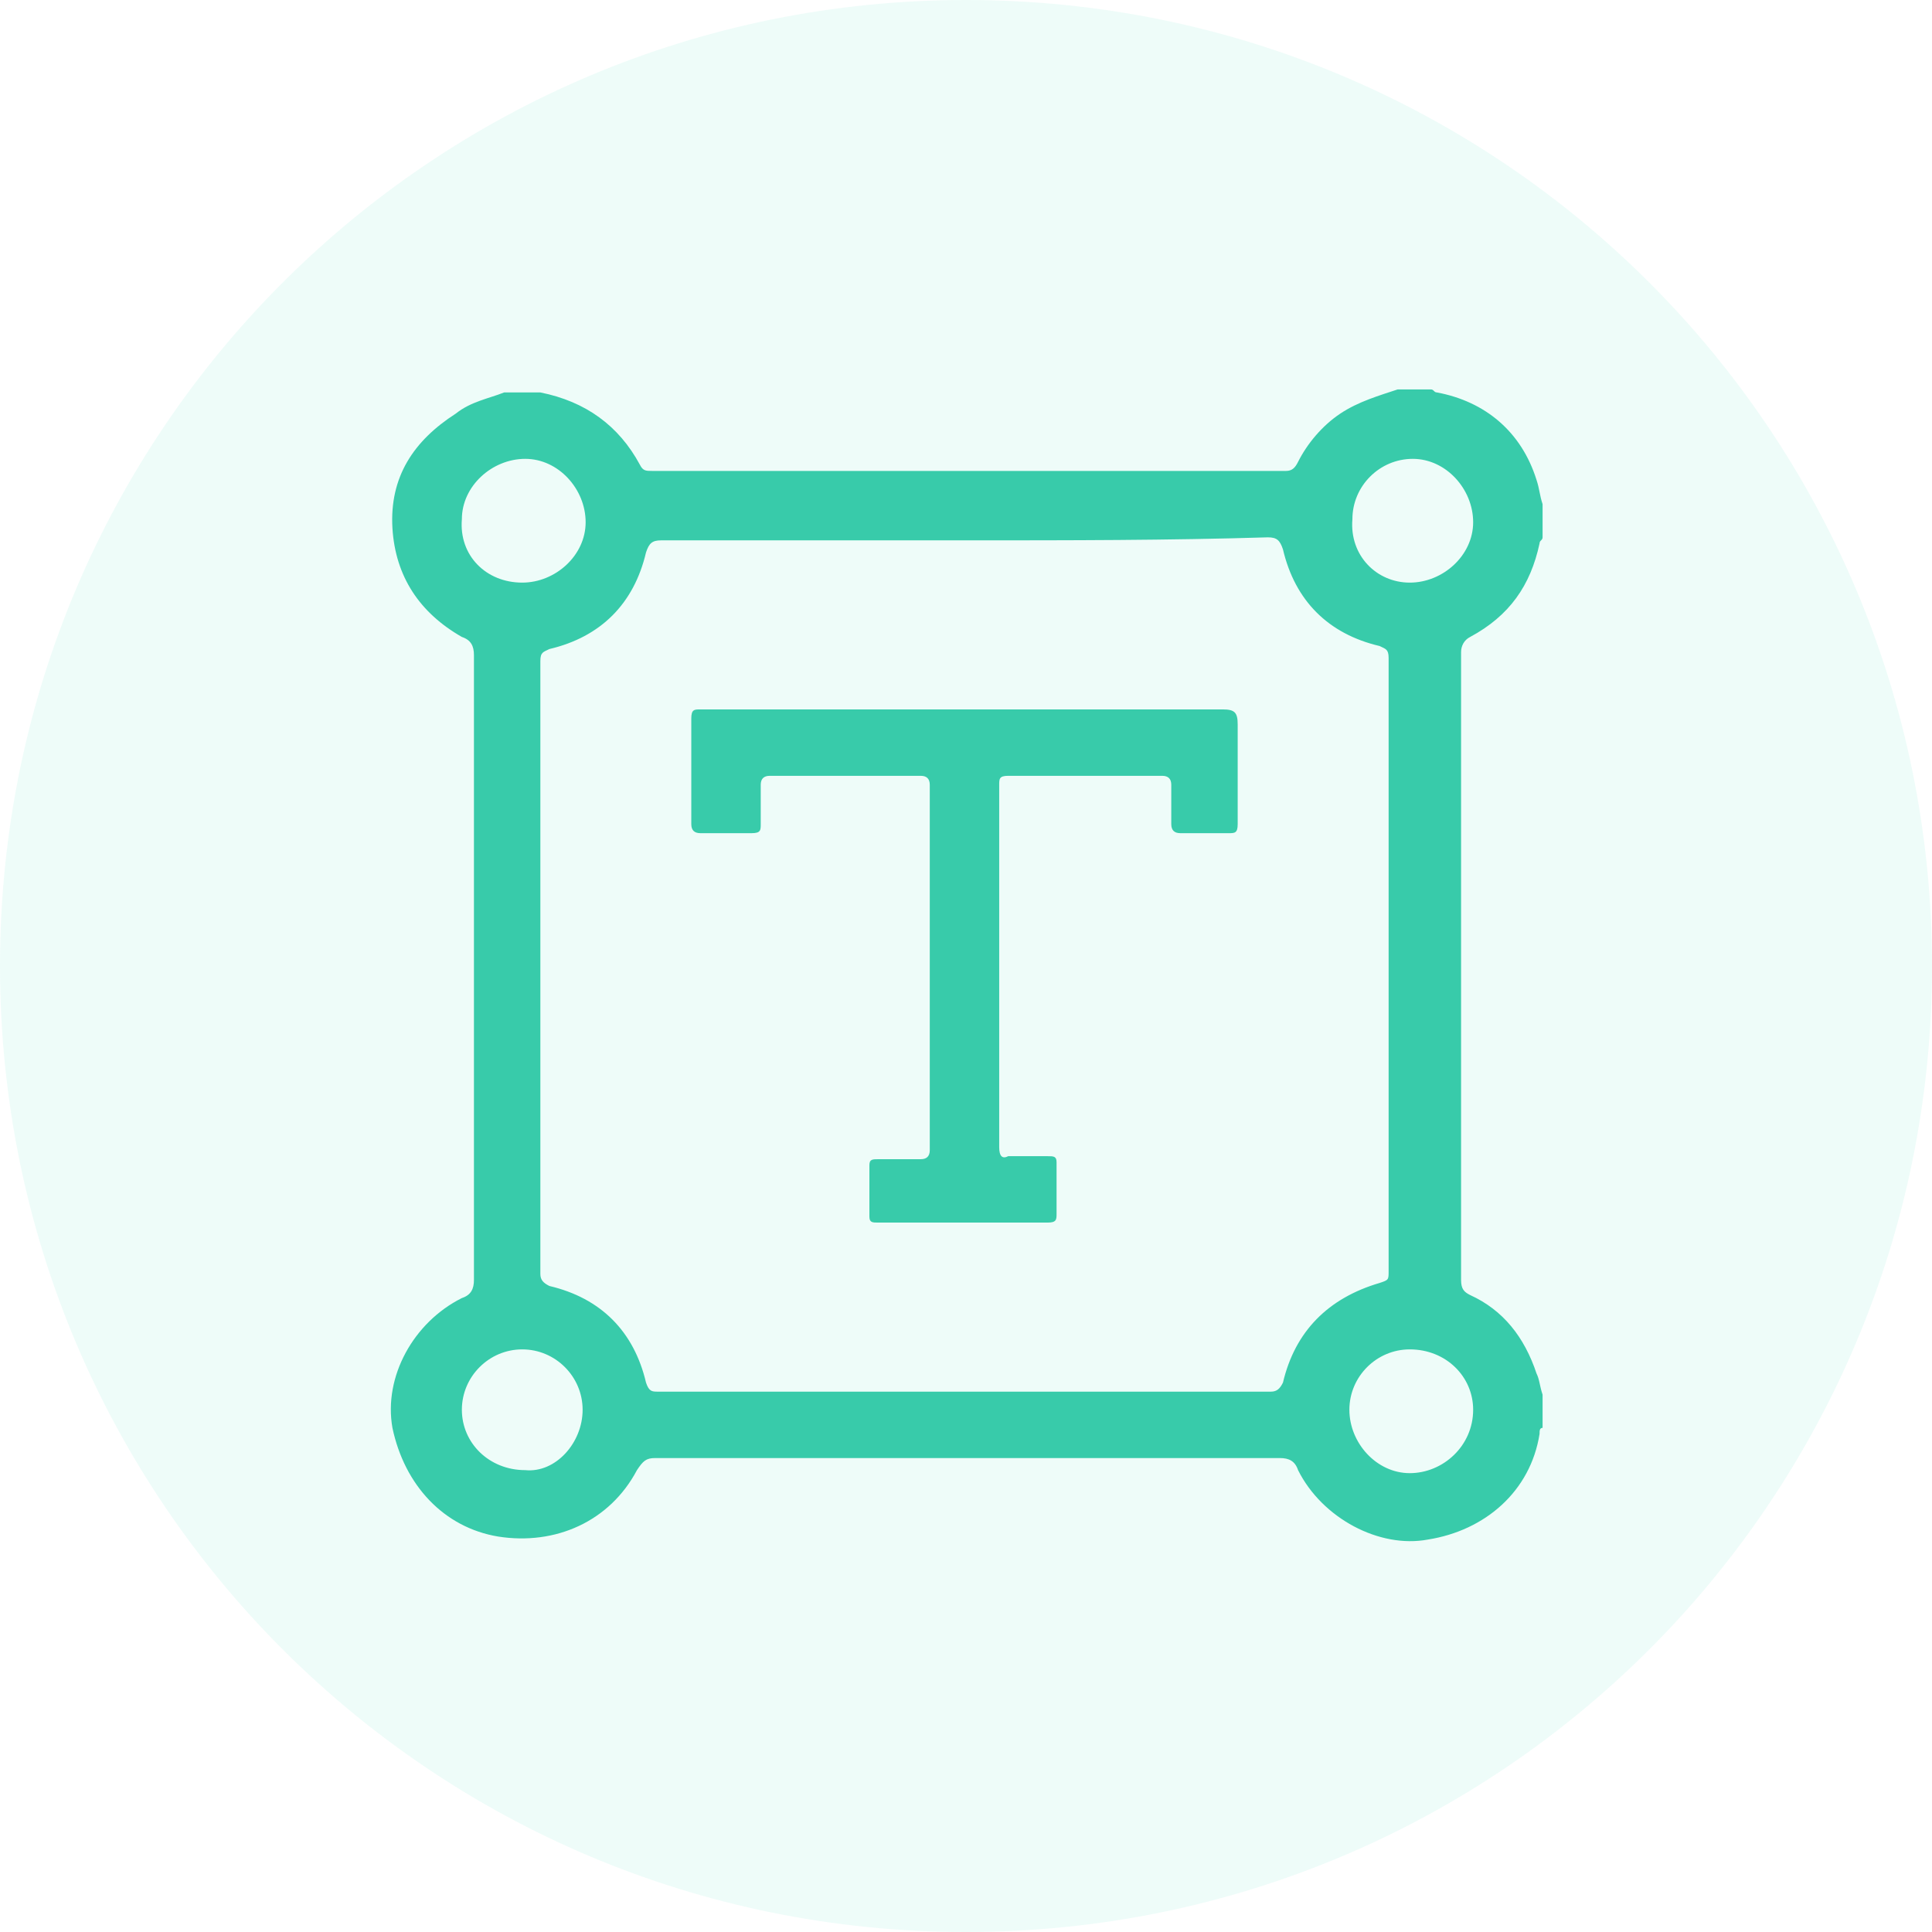 <?xml version="1.0" encoding="UTF-8"?> <!-- Generator: Adobe Illustrator 27.0.0, SVG Export Plug-In . SVG Version: 6.00 Build 0) --> <svg xmlns="http://www.w3.org/2000/svg" xmlns:xlink="http://www.w3.org/1999/xlink" id="Слой_1" x="0px" y="0px" viewBox="0 0 64 64" xml:space="preserve"> <g id="Icon_secretar"> <path id="Oval" opacity="0.1" fill-rule="evenodd" clip-rule="evenodd" fill="#50E3C2" d="M32,64 c17.7,0,32-14.3,32-32S49.7,0,32,0S0,14.3,0,32S14.3,64,32,64z"></path> </g> <g> <g> <path fill="#38CBAA" d="M16.7,13c0.4,0,0.7,0,1.1,0c0,0,0,0,0.1,0c1.5,0.3,2.6,1.1,3.3,2.4c0.1,0.2,0.2,0.2,0.4,0.2c7,0,14,0,21,0 c0.2,0,0.3-0.1,0.4-0.3c0.3-0.6,0.8-1.2,1.4-1.6c0.6-0.4,1.3-0.6,1.9-0.8c0.4,0,0.7,0,1.1,0c0.1,0,0.1,0.1,0.2,0.1 c1.6,0.3,2.8,1.3,3.3,2.9c0.1,0.3,0.1,0.5,0.2,0.8c0,0.4,0,0.7,0,1.1c0,0.1-0.1,0.1-0.1,0.2c-0.3,1.4-1,2.4-2.3,3.1 c-0.2,0.1-0.3,0.3-0.3,0.5c0,6.9,0,13.9,0,20.8c0,0.3,0.1,0.4,0.3,0.5c1.1,0.5,1.8,1.4,2.2,2.6c0.1,0.2,0.1,0.4,0.2,0.7 c0,0.4,0,0.7,0,1.1c-0.1,0-0.1,0.1-0.1,0.2c-0.3,1.9-1.8,3.2-3.7,3.5c-1.6,0.3-3.5-0.7-4.3-2.3c-0.1-0.3-0.3-0.4-0.6-0.4 c-6.9,0-13.8,0-20.7,0c-0.3,0-0.4,0.1-0.6,0.4c-0.9,1.7-2.7,2.5-4.6,2.2c-1.8-0.3-3.1-1.7-3.5-3.6c-0.3-1.7,0.7-3.5,2.3-4.3 c0.3-0.1,0.4-0.3,0.4-0.6c0-6.9,0-13.8,0-20.7c0-0.3-0.1-0.5-0.4-0.6c-1.4-0.8-2.2-2-2.3-3.6c-0.1-1.7,0.7-2.9,2.1-3.8 C15.6,13.3,16.2,13.2,16.7,13z M32,17.9c-3.4,0-6.8,0-10.1,0c-0.3,0-0.4,0.1-0.5,0.4c-0.4,1.7-1.5,2.8-3.2,3.2 c-0.2,0.1-0.3,0.1-0.3,0.4c0,6.8,0,13.6,0,20.3c0,0.2,0.1,0.3,0.3,0.4c1.7,0.4,2.8,1.5,3.2,3.2c0.1,0.3,0.2,0.3,0.4,0.3 c6.8,0,13.5,0,20.3,0c0.2,0,0.3-0.1,0.4-0.3c0.4-1.7,1.5-2.8,3.2-3.3c0.3-0.1,0.3-0.1,0.3-0.4c0-6.8,0-13.5,0-20.3 c0-0.3-0.1-0.3-0.3-0.4c-1.7-0.4-2.8-1.5-3.2-3.2c-0.1-0.3-0.2-0.4-0.5-0.4C38.7,17.9,35.4,17.9,32,17.9z M17.3,19.3 c1.1,0,2.1-0.9,2.1-2c0-1.1-0.9-2.1-2-2.1c-1.1,0-2.1,0.9-2.1,2C15.2,18.4,16.1,19.3,17.3,19.3z M46.7,19.3c1.1,0,2.1-0.9,2.1-2 c0-1.1-0.9-2.1-2-2.1c-1.1,0-2,0.9-2,2C44.7,18.4,45.6,19.3,46.7,19.3z M19.3,46.7c0-1.1-0.9-2-2-2c-1.1,0-2,0.9-2,2 c0,1.1,0.9,2,2.1,2C18.4,48.8,19.3,47.8,19.3,46.7z M44.7,46.7c0,1.1,0.9,2.1,2,2.1c1.1,0,2.1-0.9,2.1-2.1c0-1.1-0.9-2-2.1-2 C45.6,44.7,44.7,45.6,44.7,46.7z"></path> <path fill="#38CBAA" d="M32,23.5c2.8,0,5.7,0,8.5,0c0.4,0,0.5,0.1,0.5,0.5c0,1.1,0,2.2,0,3.3c0,0.3-0.1,0.3-0.3,0.3 c-0.5,0-1.1,0-1.6,0c-0.2,0-0.3-0.1-0.3-0.3c0-0.4,0-0.9,0-1.3c0-0.2-0.1-0.3-0.3-0.3c-1.7,0-3.4,0-5.1,0c-0.3,0-0.3,0.1-0.3,0.3 c0,2.4,0,4.8,0,7.2c0,1.6,0,3.2,0,4.8c0,0.3,0.1,0.4,0.3,0.3c0.4,0,0.9,0,1.3,0c0.2,0,0.3,0,0.3,0.2c0,0.6,0,1.1,0,1.7 c0,0.2,0,0.3-0.3,0.3c-1.9,0-3.7,0-5.6,0c-0.2,0-0.3,0-0.3-0.2c0-0.6,0-1.2,0-1.7c0-0.2,0.1-0.2,0.3-0.2c0.5,0,0.9,0,1.4,0 c0.2,0,0.3-0.1,0.3-0.3c0-4,0-8.1,0-12.1c0-0.2-0.1-0.3-0.3-0.3c-1.7,0-3.4,0-5,0c-0.2,0-0.3,0.1-0.3,0.3c0,0.4,0,0.8,0,1.3 c0,0.2,0,0.3-0.3,0.3c-0.6,0-1.1,0-1.7,0c-0.2,0-0.3-0.1-0.3-0.3c0-1.2,0-2.3,0-3.5c0-0.3,0.1-0.3,0.3-0.3c1.3,0,2.6,0,4,0 C28.9,23.5,30.5,23.5,32,23.5z"></path> </g> </g> </svg> 